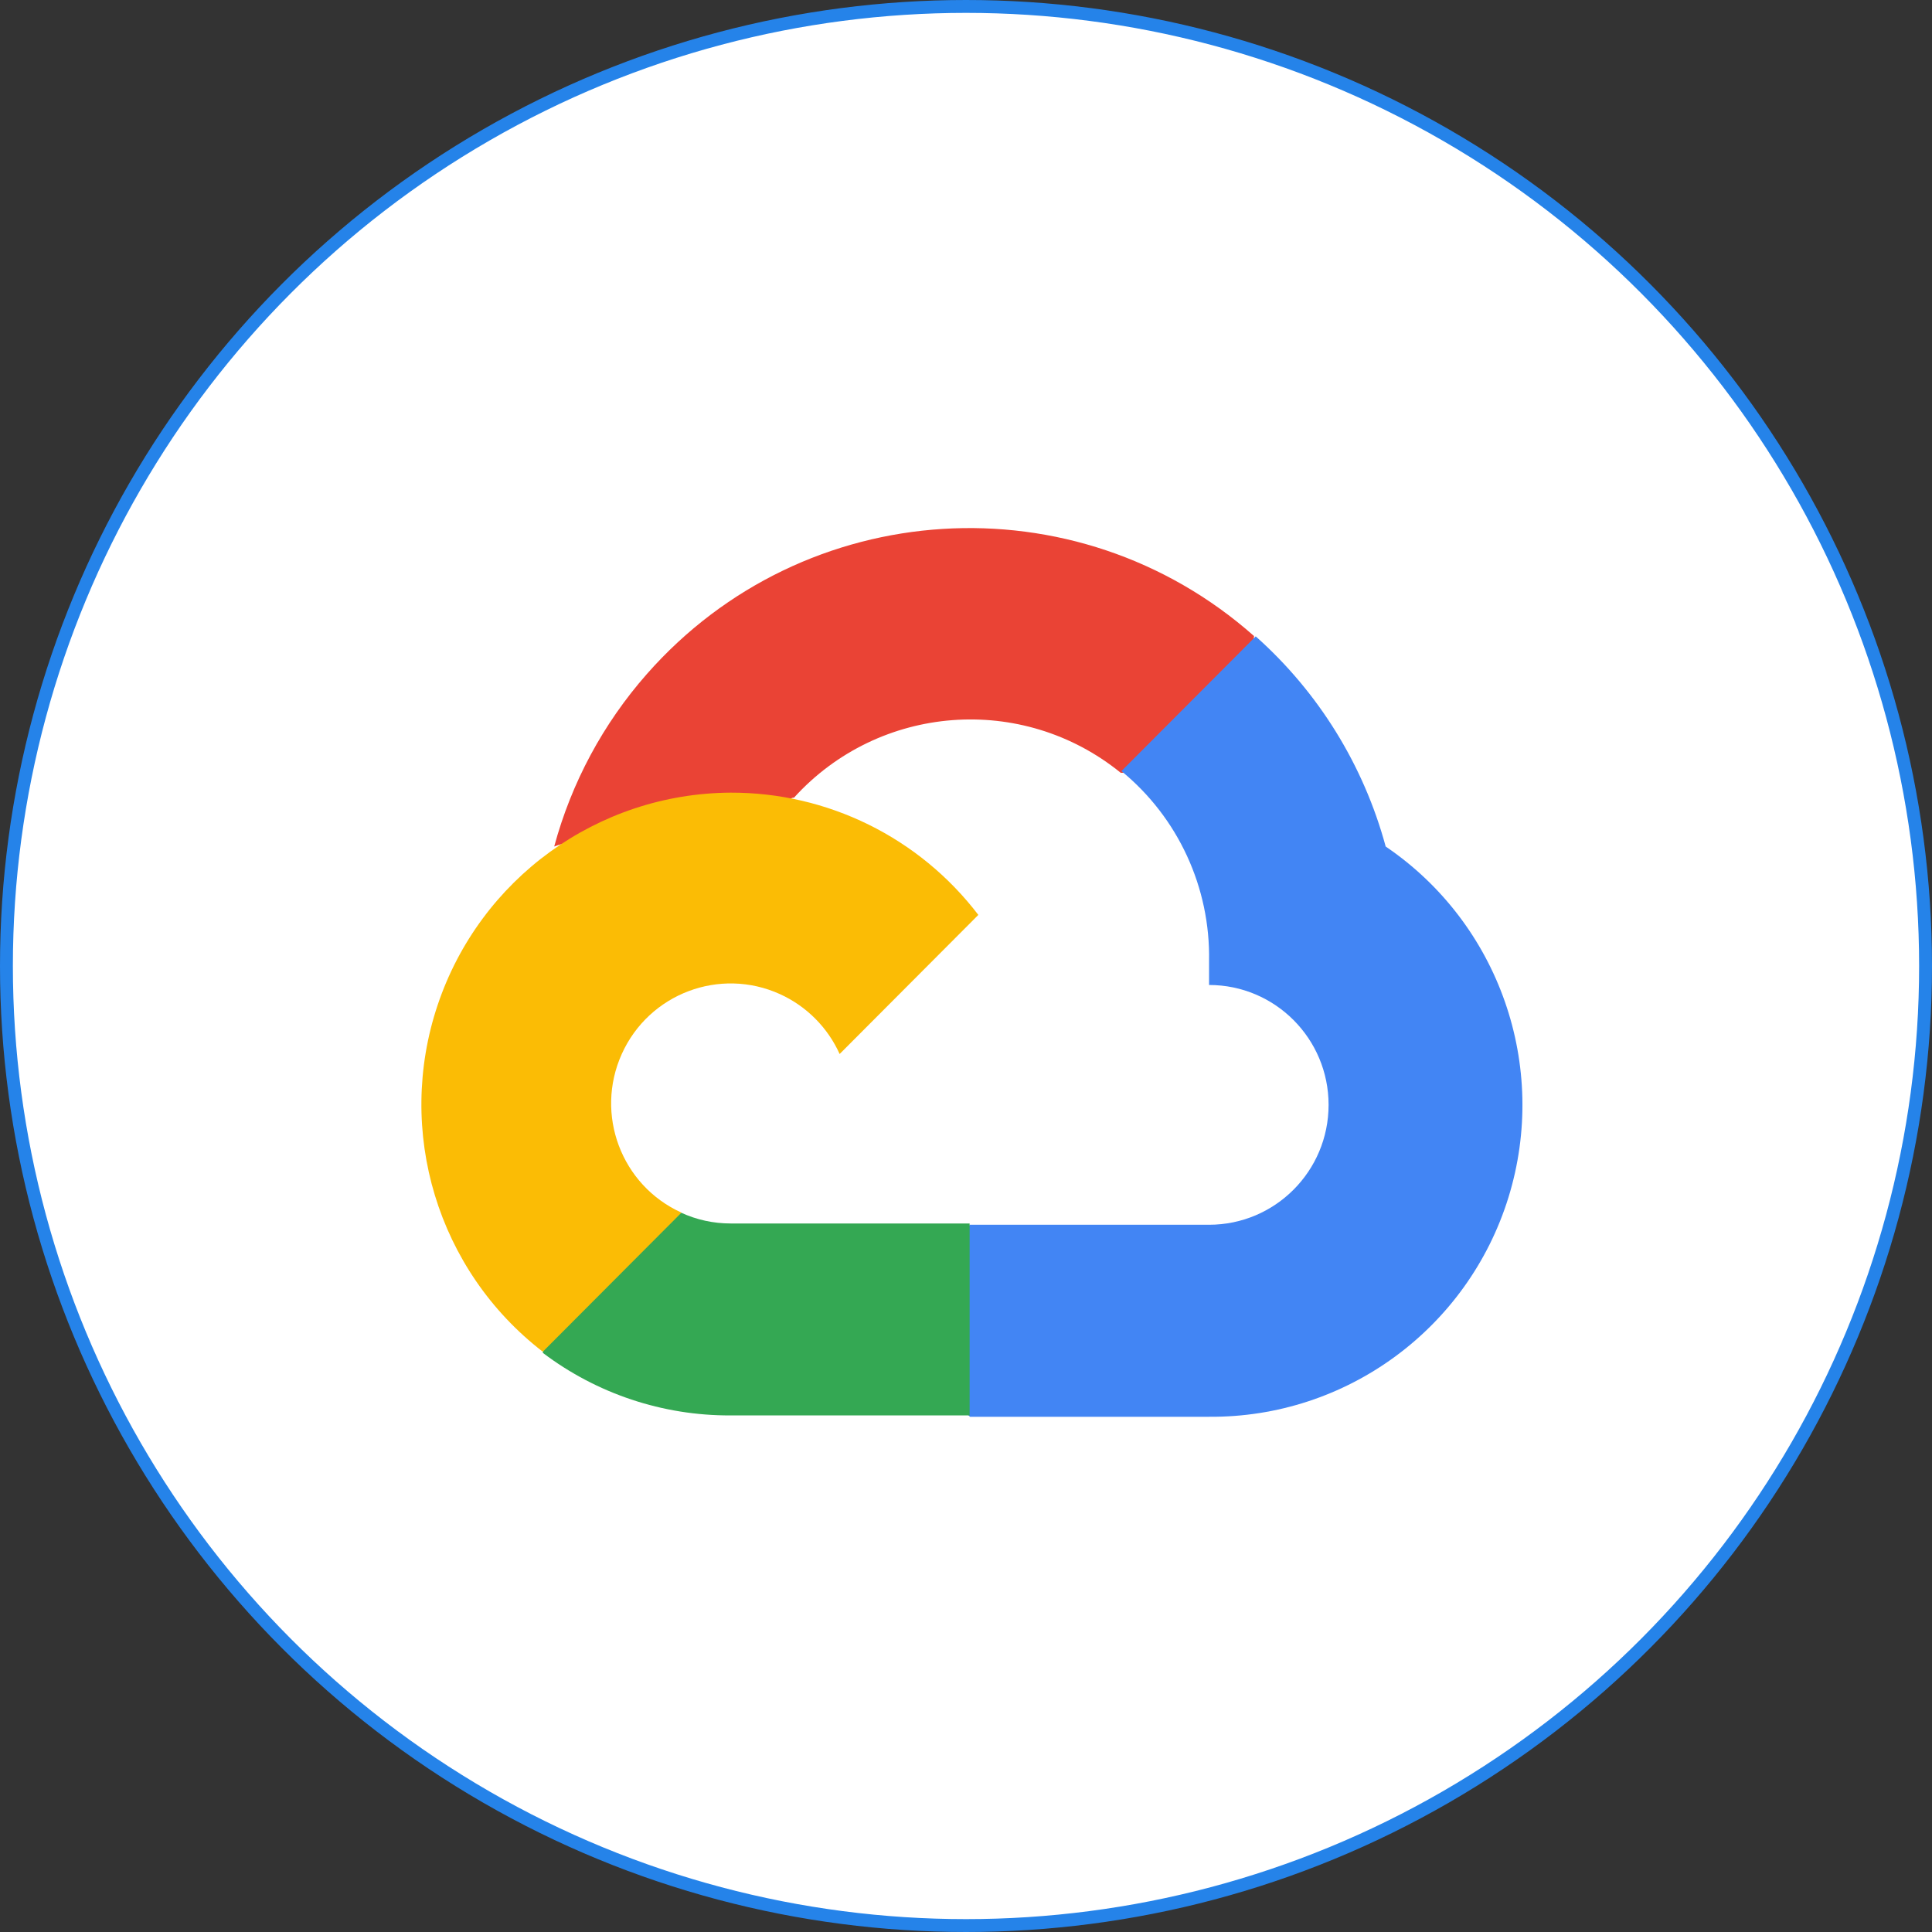 <svg width="150" height="150" viewBox="0 0 150 150" fill="none" xmlns="http://www.w3.org/2000/svg">
<rect x="0" y="0" width="150" height="150" fill="#333333" stroke="none"/>
<circle cx="75" cy="75" r="74.5" fill="white" stroke="#2583E9"/>
<path d="M86.958 59.999H89.567L96.999 52.546L97.364 49.383C83.536 37.142 62.427 38.461 50.223 52.33C46.829 56.183 44.368 60.765 43.028 65.724C43.855 65.383 44.773 65.329 45.636 65.566L60.496 63.108C60.496 63.108 61.252 61.854 61.643 61.933C68.254 54.652 79.38 53.803 87.012 59.999H86.958Z" fill="#EA4335"/>
<path d="M107.584 65.724C105.874 59.417 102.37 53.746 97.493 49.408L87.066 59.866C91.47 63.474 93.978 68.912 93.871 74.616V76.474C98.998 76.474 103.151 80.643 103.151 85.782C103.151 90.925 98.995 95.09 93.871 95.09H75.306L73.453 96.973V108.14L75.306 109.998H93.871C104.513 110.08 113.955 103.162 117.115 92.97C120.268 82.774 116.399 71.704 107.584 65.724Z" fill="#4285F4"/>
<path d="M56.716 109.893H75.281V94.99H56.716C55.393 94.99 54.086 94.706 52.882 94.152L50.273 94.961L42.791 102.414L42.139 105.031C46.335 108.208 51.455 109.915 56.716 109.893Z" fill="#34A853"/>
<path d="M56.716 61.541C46.403 61.602 37.269 68.226 33.98 78.026C30.691 87.827 33.969 98.645 42.143 104.948L52.91 94.149C48.238 92.032 46.163 86.519 48.274 81.832C50.384 77.146 55.881 75.065 60.553 77.182C62.61 78.116 64.259 79.769 65.19 81.832L75.958 71.033C71.375 65.027 64.255 61.516 56.716 61.541Z" fill="#FBBC05"/>
</svg>
